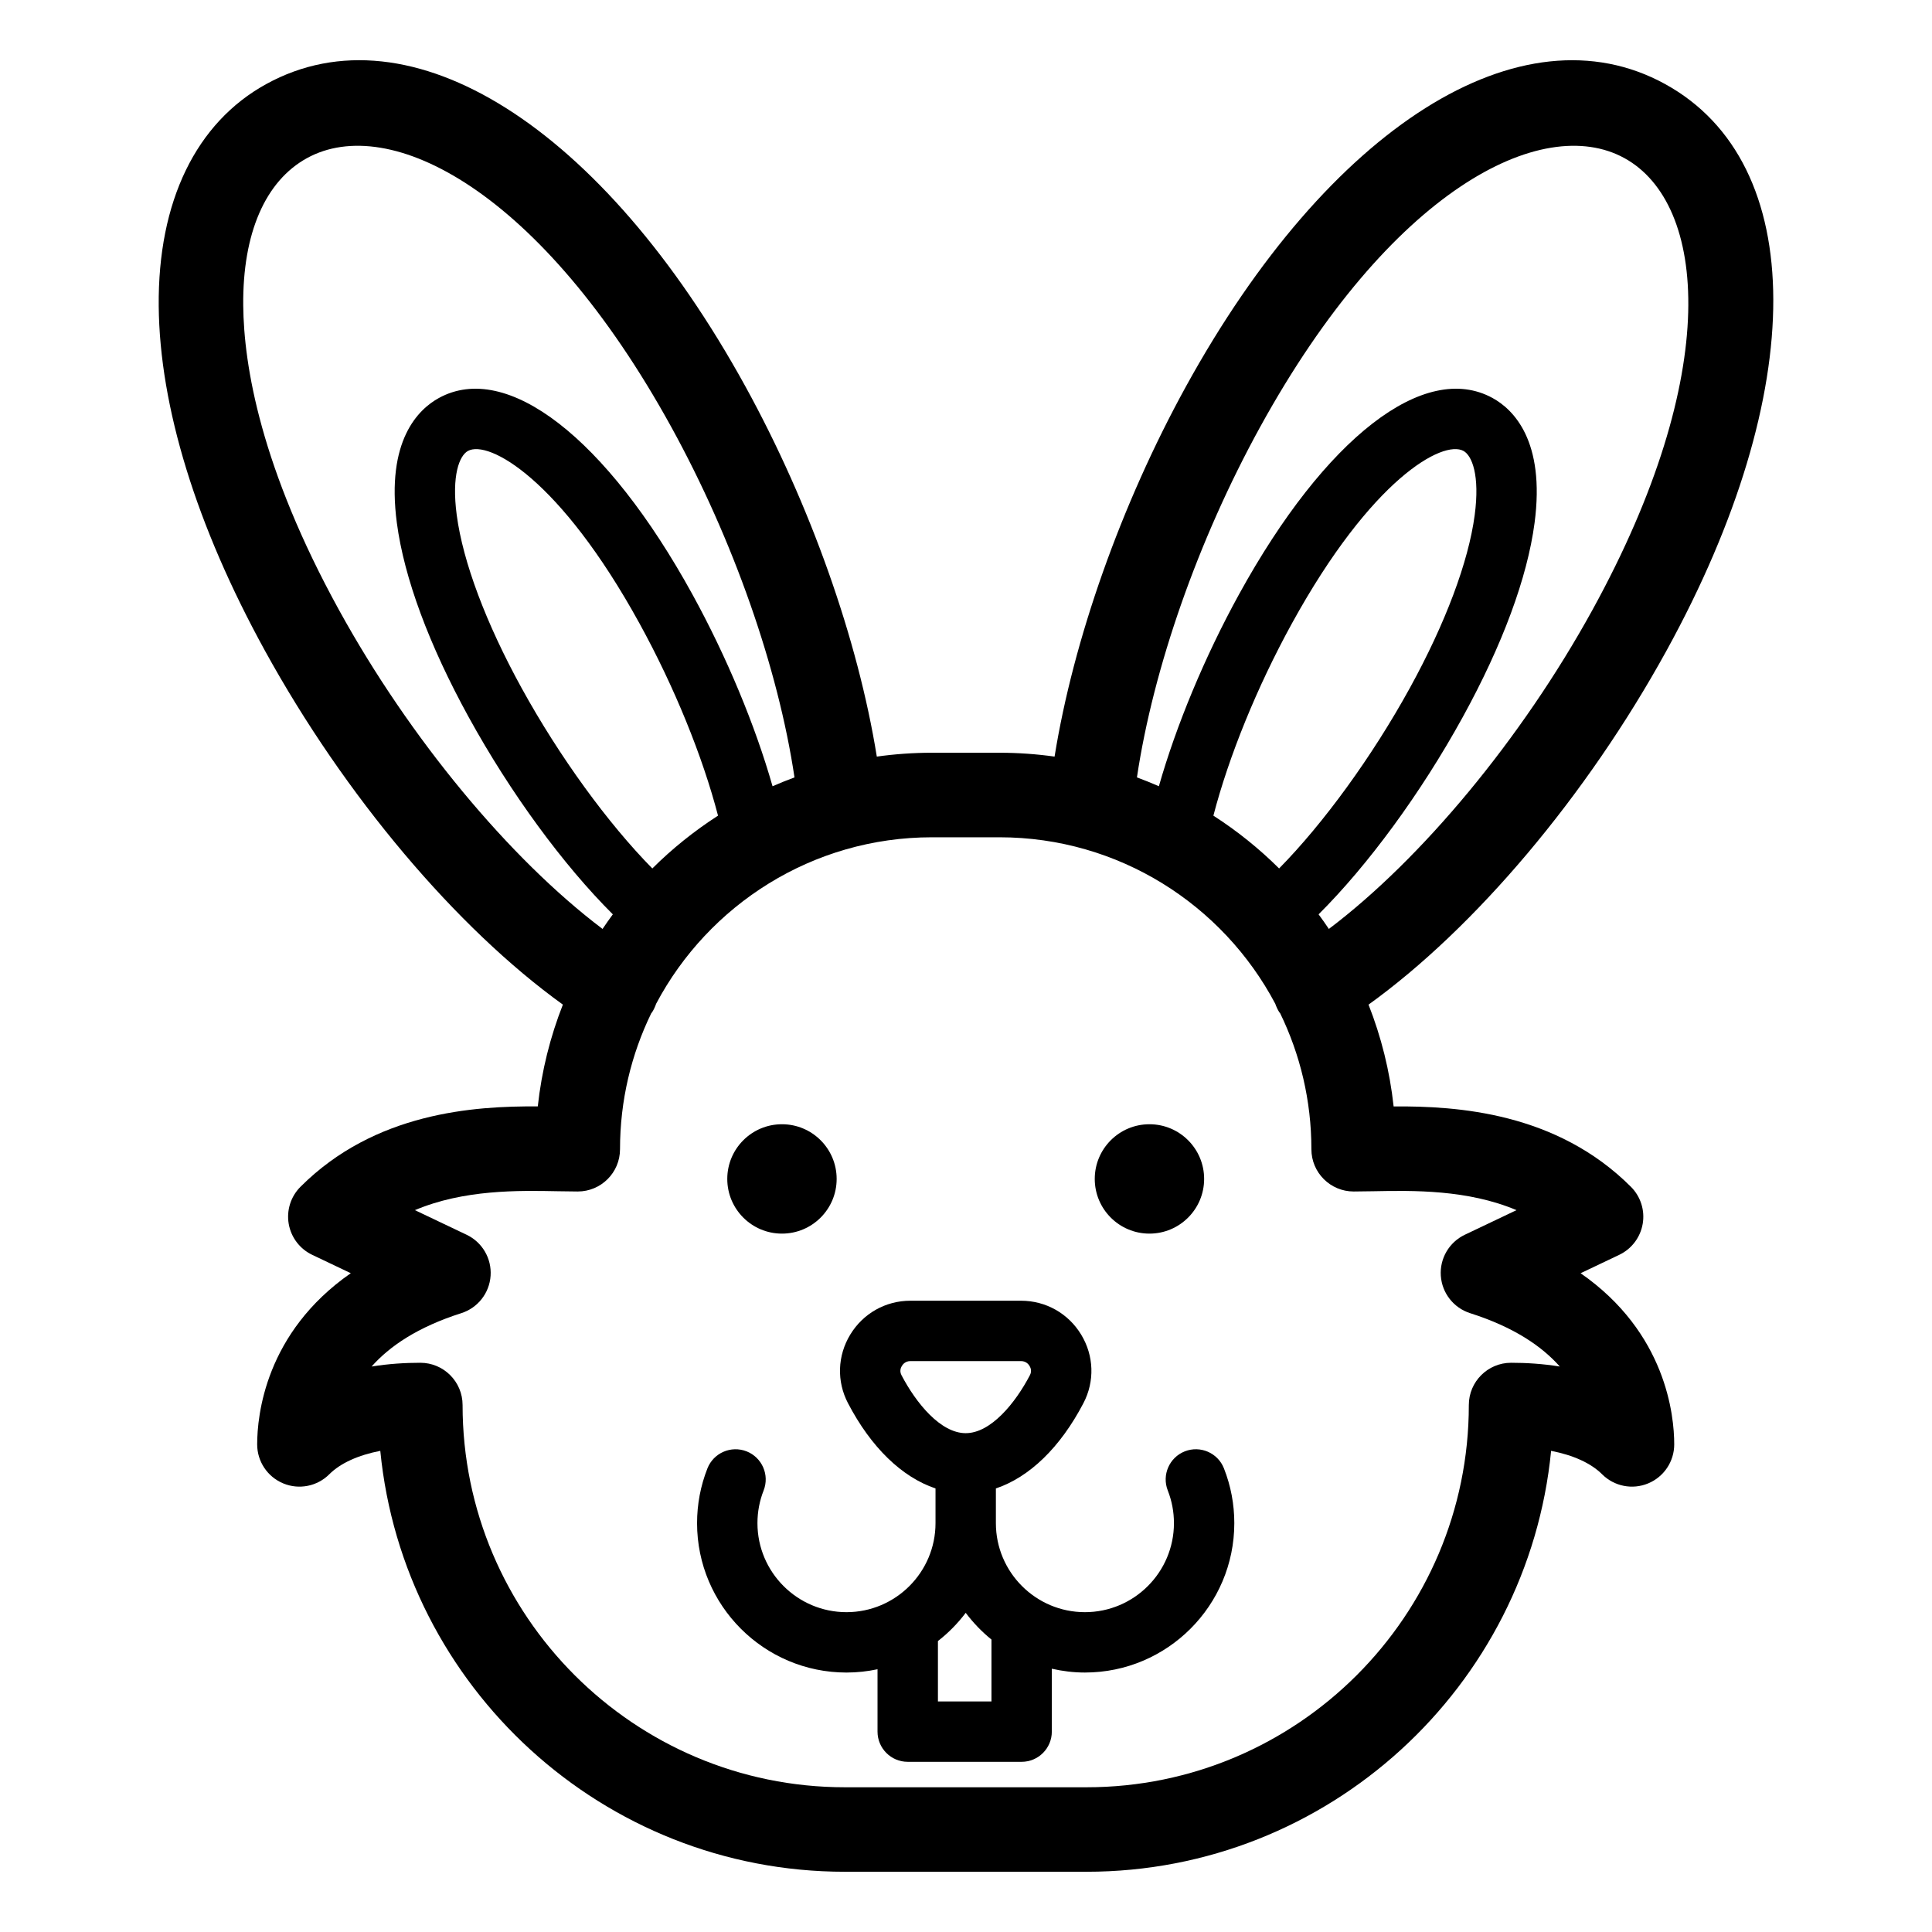 <svg xmlns="http://www.w3.org/2000/svg" id="Layer_1" viewBox="0 0 160 160"><path d="m130.899 105.443 3.198-1.522c1.026-.489 1.751-1.446 1.944-2.566s-.17-2.265-.974-3.068c-6.153-6.153-14.358-6.699-19.653-6.657-.317-2.945-1.032-5.771-2.078-8.431 8.8-6.333 18.05-17.262 24.675-29.311 11.835-21.523 11.79-40.381-.11-46.925-11.902-6.545-27.85 3.52-39.685 25.042-5.379 9.781-9.319 20.954-10.881 30.653-1.493-.209-3.017-.319-4.567-.319h-5.587c-1.549 0-3.074.11-4.567.319-1.562-9.699-5.503-20.872-10.881-30.653-11.833-21.524-27.778-31.589-39.683-25.044-5.82 3.201-8.983 9.73-8.906 18.386.074 8.341 3.116 18.21 8.796 28.539 6.625 12.049 15.875 22.978 24.675 29.311-1.046 2.661-1.76 5.487-2.078 8.431-5.313-.041-13.5.505-19.653 6.657-.804.804-1.167 1.948-.974 3.068s.918 2.077 1.944 2.566l3.198 1.522c-7.087 4.923-7.754 11.792-7.754 14.176 0 1.416.853 2.692 2.161 3.233 1.308.543 2.814.242 3.814-.759.917-.917 2.387-1.581 4.221-1.938 1.914 19.539 18.437 34.858 38.47 34.858h20.022c20.033 0 36.556-15.319 38.47-34.858 1.834.356 3.304 1.021 4.221 1.938 1.001 1.001 2.506 1.302 3.814.759 1.308-.541 2.161-1.817 2.161-3.233.001-2.382-.666-9.251-7.753-14.174zm-30.411-37.895c1.277-4.906 3.61-10.658 6.509-15.929 6.589-11.983 12.503-15.207 14.203-14.275.702.387 1.367 2.01.928 5.315-.514 3.87-2.422 8.957-5.374 14.324-3.134 5.699-7.161 11.22-10.824 14.938-1.651-1.642-3.476-3.107-5.442-4.373zm3.863-32.171c10.775-19.597 23.339-26.044 30.178-22.282 6.84 3.761 8.125 17.822-2.65 37.418-5.86 10.658-14.15 20.623-21.828 26.418-.275-.41-.558-.813-.851-1.209 4.091-4.073 8.471-10.029 11.935-16.329 3.29-5.983 5.348-11.542 5.95-16.076.909-6.847-1.787-9.427-3.475-10.354-5.629-3.094-13.866 3.285-20.993 16.246-2.858 5.197-5.209 10.873-6.644 15.904-.596-.263-1.203-.504-1.817-.732 1.352-9.05 5.062-19.671 10.195-29.004zm-76.278 15.137c-6.473-11.771-7.885-20.217-7.93-25.229-.053-5.959 1.822-10.289 5.28-12.19 6.838-3.761 19.401 2.685 30.178 22.282 5.133 9.333 8.843 19.954 10.196 29.005-.614.228-1.221.469-1.818.732-1.435-5.031-3.786-10.706-6.644-15.905-7.128-12.962-15.368-19.34-20.993-16.246-1.688.928-4.384 3.508-3.475 10.354.602 4.534 2.66 10.093 5.95 16.076 3.464 6.3 7.844 12.257 11.935 16.329-.292.396-.576.799-.851 1.209-7.677-5.794-15.967-15.759-21.828-26.417zm25.95 21.408c-3.664-3.718-7.69-9.239-10.824-14.938-2.952-5.367-4.86-10.454-5.374-14.324-.439-3.306.226-4.929.928-5.315 1.699-.932 7.612 2.29 14.202 14.274 2.899 5.273 5.232 11.026 6.509 15.93-1.967 1.265-3.792 2.73-5.441 4.373zm71.119 40.937c-1.933 0-3.5 1.567-3.5 3.5 0 17.455-14.201 31.655-31.655 31.655h-13.363-6.66c-17.455 0-31.655-14.2-31.655-31.655 0-1.933-1.567-3.5-3.5-3.5-1.225 0-2.606.08-4.034.311 1.48-1.674 3.806-3.267 7.424-4.418 1.369-.436 2.333-1.663 2.43-3.097.098-1.434-.69-2.78-1.987-3.398l-4.281-2.038c4.053-1.712 8.556-1.632 11.852-1.566.59.011 1.138.021 1.634.021 1.933 0 3.5-1.567 3.5-3.5 0-4.034.931-7.855 2.587-11.26.024-.035.056-.06.079-.096.139-.223.244-.457.327-.695 4.338-8.189 12.947-13.783 22.842-13.783h5.587c9.895 0 18.504 5.594 22.842 13.783.083.238.188.472.327.695.022.036.055.061.079.096 1.656 3.405 2.587 7.226 2.587 11.26 0 1.933 1.567 3.5 3.5 3.5.497 0 1.044-.01 1.634-.021 3.297-.065 7.799-.145 11.852 1.566l-4.281 2.038c-1.297.618-2.085 1.965-1.987 3.398.098 1.434 1.062 2.661 2.43 3.097 3.619 1.151 5.944 2.744 7.424 4.418-1.428-.231-2.809-.311-4.034-.311z"></path><path d="m98.12 120.195c-1.284.507-1.915 1.958-1.409 3.243.338.859.51 1.769.51 2.703 0 4.065-3.307 7.372-7.373 7.372s-7.373-3.307-7.373-7.372v-2.875c2.775-.932 5.332-3.389 7.25-7.063.943-1.805.874-3.925-.185-5.672-1.066-1.76-2.93-2.811-4.985-2.811h-9.159c-2.055 0-3.918 1.051-4.985 2.811-1.059 1.747-1.128 3.867-.186 5.672 1.918 3.674 4.475 6.131 7.25 7.063v2.875c0 4.065-3.308 7.372-7.373 7.372s-7.373-3.307-7.373-7.372c0-.935.172-1.844.51-2.703.506-1.285-.125-2.736-1.409-3.243-1.285-.503-2.736.125-3.243 1.409-.57 1.446-.859 2.973-.859 4.537 0 6.822 5.55 12.372 12.373 12.372.882 0 1.742-.096 2.572-.273v5.166c0 1.381 1.119 2.5 2.5 2.5h9.434c1.381 0 2.5-1.119 2.5-2.5v-5.21c.883.201 1.798.316 2.74.316 6.822 0 12.373-5.55 12.373-12.372 0-1.564-.289-3.091-.859-4.537-.505-1.284-1.957-1.913-3.241-1.408zm-23.462-6.307c-.166-.318-.076-.593.03-.767.091-.149.304-.401.708-.401h9.159c.405 0 .618.252.708.401.105.174.196.448.029.767-1.211 2.321-3.245 4.801-5.317 4.801s-4.105-2.479-5.317-4.801zm7.451 27.019h-4.434v-5.002c.867-.674 1.639-1.46 2.301-2.337.62.821 1.332 1.567 2.133 2.212z"></path><circle cx="64.759" cy="97.634" r="4.529"></circle><circle cx="95.192" cy="97.634" r="4.529"></circle></svg>